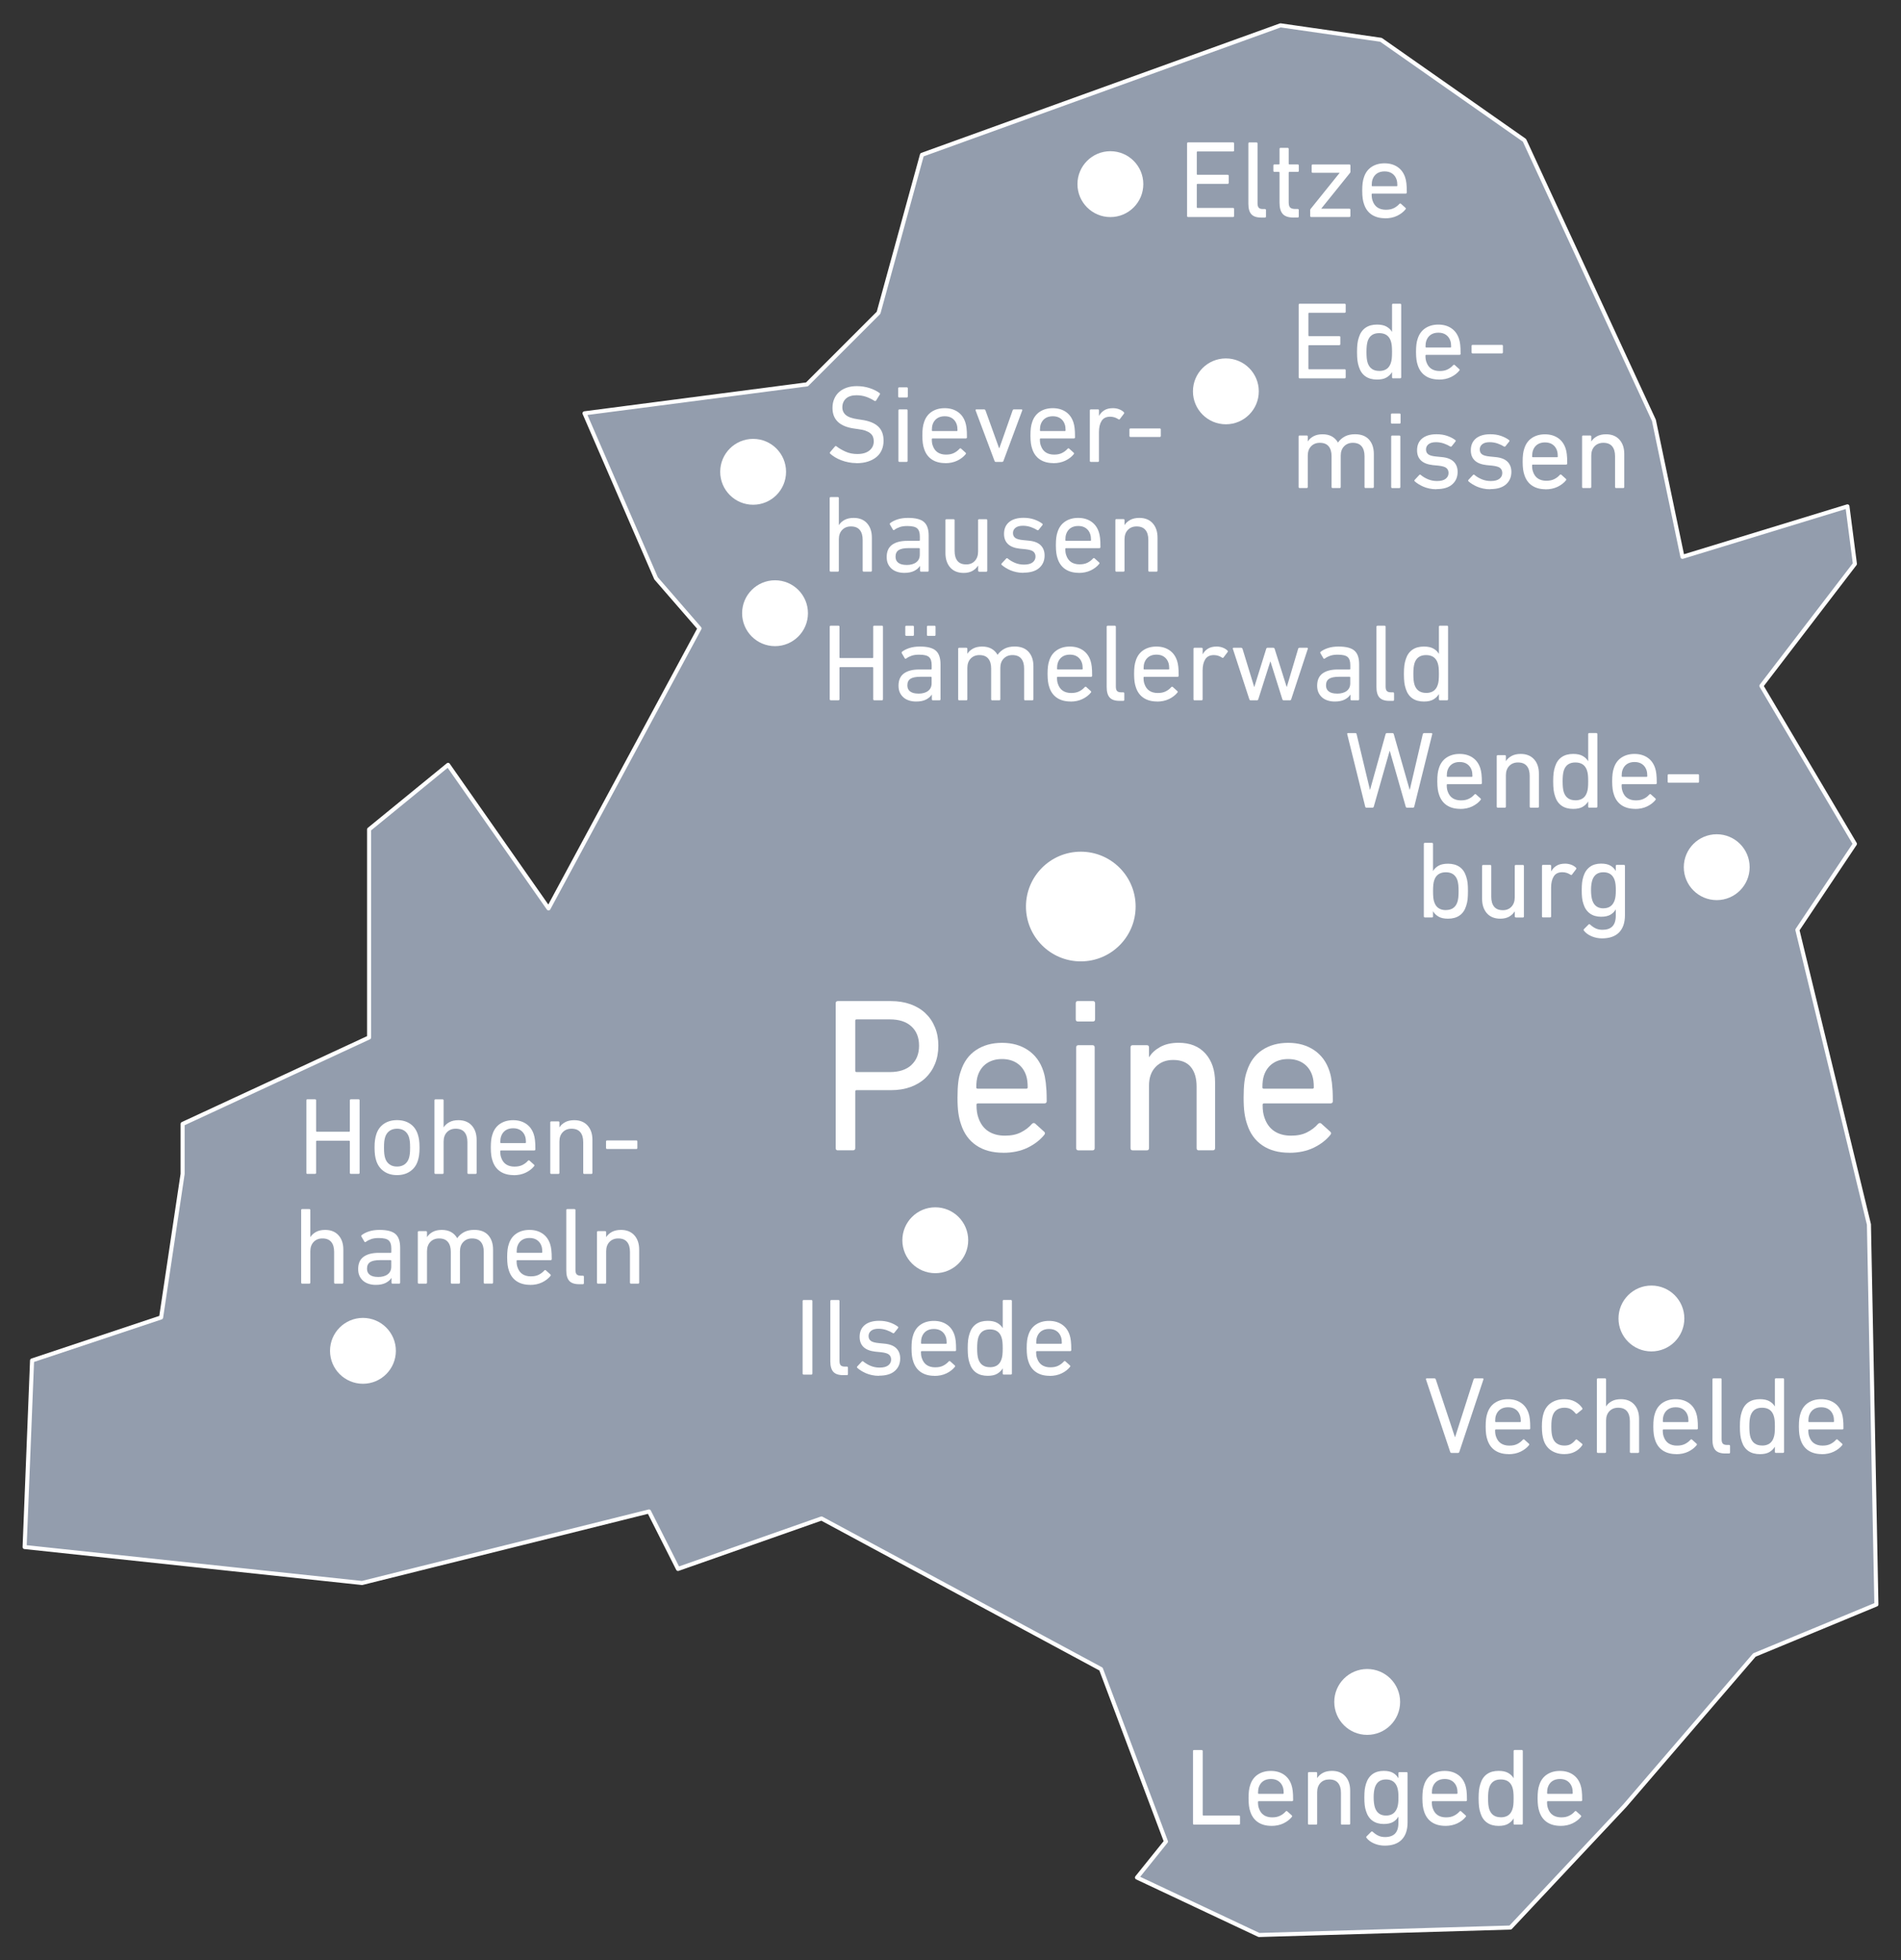 <?xml version="1.0" encoding="UTF-8"?>
<svg id="karte-paz" xmlns="http://www.w3.org/2000/svg" viewBox="0 0 420.9 433.94">
  <rect x="0" y="0" width="420.9" height="433.94" fill="#333333" stroke="none"/>
  <defs>
    <style>
      .cls-1 {
        isolation: isolate;
      }

      .cls-2 {
        fill: #fff;
        stroke-width: 0px;
      }

      .cls-3 {
        fill: #939dad;
        stroke: #fff;
        stroke-linecap: round;
        stroke-linejoin: round;
        stroke-width: .9px;
      }
    </style>
  </defs>
  <polygon id="_03157" data-name="03157" class="cls-3" points="35.67 291.63 40.43 259.86 40.43 248.79 81.72 229.65 81.72 183.6 99.21 169.31 121.45 201.08 154.88 139.1 145.26 128.02 129.42 91.49 178.68 85.08 194.52 69.24 204.13 34.27 283.51 5.61 305.76 8.81 337.53 31.06 366.19 93.05 372.51 123.26 409.04 112.09 410.69 124.82 389.99 151.83 410.69 186.8 397.96 205.84 413.8 271.04 415.45 355.17 388.44 366.35 359.78 399.67 334.42 426.68 278.75 428.33 251.74 415.61 258.15 407.64 243.77 369.46 181.89 336.13 150.12 347.3 143.7 334.58 80.16 350.41 5.45 342.45 7.1 301.15 35.67 291.63"/>
  <g>
    <g class="cls-1">
      <path class="cls-2" d="m185.52,254.64c-.32,0-.49-.16-.49-.49v-32.06c0-.32.16-.49.49-.49h11.76c1.59,0,3.03.24,4.32.7,1.29.47,2.4,1.13,3.3,1.99.91.86,1.61,1.89,2.11,3.11.5,1.21.75,2.57.75,4.06s-.25,2.84-.75,4.06c-.5,1.21-1.21,2.25-2.11,3.11-.91.86-2.01,1.52-3.3,1.99-1.3.47-2.74.7-4.32.7h-7.63c-.19,0-.29.1-.29.29v12.53c0,.32-.16.49-.49.49h-3.35Zm16.27-18.9c1.13-1.04,1.7-2.46,1.7-4.27s-.57-3.24-1.7-4.27c-1.13-1.04-2.72-1.55-4.76-1.55h-7.38c-.19,0-.29.1-.29.29v11.08c0,.19.1.29.29.29h7.38c2.04,0,3.63-.52,4.76-1.55Z"/>
      <path class="cls-2" d="m222.1,255.17c-2.36,0-4.35-.54-5.95-1.63s-2.73-2.65-3.38-4.69c-.26-.74-.45-1.57-.58-2.48-.13-.91-.19-2.04-.19-3.4s.06-2.5.17-3.42c.11-.92.3-1.74.56-2.45.65-2.04,1.77-3.59,3.38-4.66s3.52-1.6,5.76-1.6,4.15.54,5.76,1.63c1.6,1.09,2.73,2.63,3.38,4.64.13.39.23.79.32,1.19.08.41.15.87.22,1.38.06.52.11,1.11.15,1.77.03.66.05,1.43.05,2.31,0,.32-.18.49-.53.49h-14.72c-.19,0-.29.1-.29.29,0,.65.03,1.18.1,1.6.06.42.16.83.29,1.21.45,1.36,1.18,2.37,2.19,3.04,1,.66,2.23,1,3.69,1s2.57-.24,3.55-.73c.97-.49,1.78-1.1,2.43-1.85.26-.26.5-.29.73-.1l1.99,1.8c.23.19.24.42.05.68-.94,1.17-2.18,2.12-3.72,2.87-1.54.74-3.33,1.12-5.37,1.12Zm5.15-14.18c.19,0,.29-.1.29-.29,0-1.07-.11-1.94-.34-2.62-.39-1.17-1.04-2.06-1.97-2.7-.92-.63-2.05-.95-3.38-.95s-2.45.32-3.38.95c-.92.63-1.58,1.53-1.97,2.7-.23.68-.34,1.55-.34,2.62,0,.19.1.29.29.29h10.78Z"/>
      <path class="cls-2" d="m238.67,226.12c-.32,0-.49-.16-.49-.49v-3.55c0-.32.16-.49.49-.49h3.3c.32,0,.49.16.49.49v3.55c0,.32-.16.49-.49.49h-3.3Zm.1,28.52c-.32,0-.49-.16-.49-.49v-22.3c0-.32.16-.49.49-.49h3.11c.32,0,.49.16.49.49v22.3c0,.32-.16.49-.49.49h-3.11Z"/>
      <path class="cls-2" d="m265.43,254.64c-.32,0-.49-.16-.49-.49v-13.6c0-1.88-.43-3.33-1.29-4.37-.86-1.04-2.16-1.55-3.91-1.55-1.59,0-2.87.51-3.86,1.53-.99,1.02-1.48,2.4-1.48,4.15v13.84c0,.32-.16.49-.49.49h-3.11c-.32,0-.49-.16-.49-.49v-22.3c0-.32.16-.49.49-.49h3.11c.32,0,.49.16.49.49v2.14h.05c.55-.91,1.38-1.66,2.48-2.26,1.1-.6,2.44-.9,4.03-.9,2.53,0,4.5.79,5.93,2.38,1.42,1.59,2.14,3.71,2.14,6.36v14.57c0,.32-.16.49-.49.49h-3.11Z"/>
      <path class="cls-2" d="m285.45,255.17c-2.36,0-4.35-.54-5.95-1.63s-2.73-2.65-3.38-4.69c-.26-.74-.45-1.57-.58-2.48-.13-.91-.19-2.04-.19-3.4s.06-2.5.17-3.42c.11-.92.3-1.74.56-2.45.65-2.04,1.77-3.59,3.38-4.66s3.52-1.6,5.76-1.6,4.15.54,5.76,1.63c1.6,1.09,2.73,2.63,3.38,4.64.13.39.23.79.32,1.19.08.41.15.87.22,1.38.06.52.11,1.11.15,1.77.03.66.05,1.43.05,2.31,0,.32-.18.49-.53.49h-14.72c-.19,0-.29.1-.29.29,0,.65.03,1.18.1,1.6.06.42.16.83.29,1.21.45,1.36,1.18,2.37,2.19,3.04,1,.66,2.23,1,3.69,1s2.57-.24,3.55-.73c.97-.49,1.78-1.1,2.43-1.85.26-.26.5-.29.73-.1l1.99,1.8c.23.19.24.42.05.68-.94,1.17-2.18,2.12-3.72,2.87-1.54.74-3.33,1.12-5.37,1.12Zm5.15-14.18c.19,0,.29-.1.29-.29,0-1.07-.11-1.94-.34-2.62-.39-1.17-1.04-2.06-1.97-2.7-.92-.63-2.05-.95-3.38-.95s-2.45.32-3.38.95c-.92.63-1.58,1.53-1.97,2.7-.23.68-.34,1.55-.34,2.62,0,.19.1.29.29.29h10.78Z"/>
    </g>
    <circle class="cls-2" cx="239.3" cy="200.67" r="12.14"/>
    <g class="cls-1">
      <path class="cls-2" d="m262.83,31.76c0-.16.08-.24.24-.24h9.93c.16,0,.24.08.24.24v1.53c0,.16-.08.24-.24.24h-7.87c-.1,0-.15.05-.15.15v4.86c0,.1.05.15.15.15h6.68c.16,0,.24.08.24.24v1.53c0,.16-.08.24-.24.24h-6.68c-.1,0-.15.05-.15.15v5.03c0,.1.05.15.15.15h7.87c.16,0,.24.08.24.24v1.53c0,.16-.08.24-.24.24h-9.93c-.16,0-.24-.08-.24-.24v-16.03Z"/>
      <path class="cls-2" d="m279.25,48.16c-1.02,0-1.75-.25-2.19-.74-.44-.49-.66-1.27-.66-2.32v-13.33c0-.16.08-.24.24-.24h1.55c.16,0,.24.08.24.24v13.21c0,.49.09.82.28,1.01.19.19.48.28.89.28h.46c.16,0,.24.08.24.24v1.41c0,.16-.08.24-.24.24h-.83Z"/>
      <path class="cls-2" d="m286.44,48.16c-1.13,0-1.94-.26-2.42-.79-.48-.53-.72-1.36-.72-2.51v-6.66c0-.1-.05-.15-.15-.15h-.97c-.16,0-.24-.08-.24-.24v-1.17c0-.16.08-.24.24-.24h.97c.1,0,.15-.05.15-.15v-3.28c0-.16.08-.24.24-.24h1.55c.16,0,.24.08.24.24v3.28c0,.1.05.15.15.15h1.85c.16,0,.24.08.24.24v1.17c0,.16-.08.24-.24.24h-1.85c-.1,0-.15.05-.15.15v6.58c0,.58.12.98.35,1.18.23.2.61.3,1.13.3h.51c.16,0,.24.08.24.24v1.41c0,.16-.08.24-.24.24h-.9Z"/>
      <path class="cls-2" d="m290.33,48.04c-.16,0-.24-.08-.24-.24v-1.29c0-.11.03-.2.1-.27l6.39-7.94v-.05h-5.93c-.16,0-.24-.08-.24-.24v-1.36c0-.16.08-.24.24-.24h8.11c.16,0,.24.08.24.24v1.36c0,.1-.03.19-.1.27l-6.34,7.87v.05h6.19c.16,0,.24.08.24.24v1.36c0,.16-.08.24-.24.24h-8.43Z"/>
      <path class="cls-2" d="m306.67,48.31c-1.18,0-2.17-.27-2.98-.81-.8-.54-1.36-1.32-1.69-2.34-.13-.37-.23-.79-.29-1.24-.06-.45-.1-1.02-.1-1.7s.03-1.25.09-1.71c.06-.46.15-.87.28-1.23.32-1.02.89-1.8,1.69-2.33.8-.53,1.76-.8,2.88-.8s2.08.27,2.88.81c.8.54,1.36,1.32,1.69,2.32.06.19.12.39.16.6.04.2.08.43.11.69.03.26.06.55.07.89.02.33.02.72.02,1.15,0,.16-.09.24-.27.24h-7.36c-.1,0-.15.05-.15.15,0,.32.02.59.05.8.03.21.08.41.15.61.23.68.59,1.19,1.09,1.52.5.33,1.12.5,1.85.5s1.29-.12,1.77-.36.89-.55,1.21-.92c.13-.13.25-.15.36-.05l1,.9c.11.1.12.21.02.34-.47.58-1.09,1.06-1.86,1.43-.77.37-1.66.56-2.68.56Zm2.57-7.09c.1,0,.15-.05.15-.15,0-.53-.06-.97-.17-1.31-.19-.58-.52-1.03-.98-1.35-.46-.32-1.02-.47-1.69-.47s-1.23.16-1.69.47c-.46.32-.79.77-.98,1.35-.11.34-.17.78-.17,1.31,0,.1.05.15.15.15h5.39Z"/>
    </g>
    <circle class="cls-2" cx="245.85" cy="40.76" r="7.29"/>
    <g class="cls-1">
      <path class="cls-2" d="m287.54,67.47c0-.16.08-.24.24-.24h9.93c.16,0,.24.08.24.24v1.53c0,.16-.08.24-.24.24h-7.87c-.1,0-.15.05-.15.15v4.86c0,.1.05.15.15.15h6.68c.16,0,.24.08.24.24v1.53c0,.16-.08.24-.24.24h-6.68c-.1,0-.15.05-.15.15v5.03c0,.1.05.15.15.15h7.87c.16,0,.24.08.24.24v1.53c0,.16-.08.24-.24.24h-9.93c-.16,0-.24-.08-.24-.24v-16.03Z"/>
      <path class="cls-2" d="m308.45,83.75c-.16,0-.24-.08-.24-.24v-1.12h-.02c-.28.47-.68.86-1.2,1.17-.53.31-1.23.46-2.1.46-1.02,0-1.87-.23-2.55-.7-.68-.47-1.17-1.17-1.46-2.09-.16-.47-.27-.96-.33-1.46-.06-.5-.09-1.12-.09-1.85s.03-1.34.09-1.83c.06-.49.17-.98.33-1.45.29-.92.78-1.62,1.46-2.09.68-.47,1.53-.7,2.55-.7.87,0,1.57.15,2.1.45.53.3.93.68,1.2,1.15h.02v-5.98c0-.16.08-.24.24-.24h1.55c.16,0,.24.08.24.24v16.03c0,.16-.08.24-.24.24h-1.55Zm-3.08-1.63c1.33,0,2.19-.59,2.57-1.77.1-.28.17-.6.21-.98.04-.38.06-.86.06-1.45s-.02-1.06-.06-1.43-.11-.7-.21-1c-.39-1.17-1.25-1.75-2.57-1.75s-2.15.58-2.55,1.75c-.1.32-.17.68-.21,1.07-.04.39-.06.84-.06,1.36s.02,1,.06,1.38c.04.39.11.74.21,1.04.4,1.18,1.25,1.77,2.55,1.77Z"/>
      <path class="cls-2" d="m318.58,84.01c-1.18,0-2.17-.27-2.98-.81-.8-.54-1.36-1.32-1.69-2.34-.13-.37-.23-.79-.29-1.24-.06-.45-.1-1.02-.1-1.7s.03-1.25.09-1.71c.06-.46.15-.87.28-1.23.32-1.02.89-1.8,1.69-2.33.8-.53,1.76-.8,2.88-.8s2.08.27,2.88.81c.8.54,1.36,1.32,1.69,2.32.06.19.12.39.16.6.04.2.08.43.11.69.03.26.06.55.07.89.02.33.02.72.02,1.15,0,.16-.09.24-.27.24h-7.36c-.1,0-.15.05-.15.15,0,.32.02.59.05.8.03.21.08.41.15.61.23.68.59,1.19,1.09,1.52.5.33,1.12.5,1.85.5s1.29-.12,1.77-.36.89-.55,1.21-.92c.13-.13.25-.15.36-.05l1,.9c.11.1.12.21.02.34-.47.58-1.09,1.06-1.86,1.43-.77.37-1.66.56-2.68.56Zm2.57-7.09c.1,0,.15-.05.15-.15,0-.53-.06-.97-.17-1.31-.19-.58-.52-1.03-.98-1.35-.46-.32-1.02-.47-1.69-.47s-1.23.16-1.69.47c-.46.32-.79.77-.98,1.35-.11.34-.17.78-.17,1.31,0,.1.05.15.15.15h5.39Z"/>
      <path class="cls-2" d="m325.82,77.99v-1.41c0-.16.08-.24.24-.24h6.46c.16,0,.24.08.24.24v1.41c0,.16-.08.24-.24.24h-6.46c-.16,0-.24-.08-.24-.24Z"/>
      <path class="cls-2" d="m302.36,108.03c-.16,0-.24-.08-.24-.24v-6.8c0-.94-.21-1.67-.64-2.19-.43-.52-1.08-.78-1.96-.78-.78,0-1.42.26-1.92.77-.5.51-.75,1.2-.75,2.08v6.92c0,.16-.08.24-.24.24h-1.55c-.16,0-.24-.08-.24-.24v-6.8c0-.94-.21-1.67-.64-2.19-.43-.52-1.08-.78-1.96-.78-.79,0-1.44.26-1.93.77-.49.51-.74,1.2-.74,2.08v6.92c0,.16-.08.24-.24.24h-1.55c-.16,0-.24-.08-.24-.24v-11.15c0-.16.08-.24.24-.24h1.55c.16,0,.24.08.24.24v1.07h.02c.28-.45.69-.83,1.24-1.13.55-.3,1.22-.45,2.02-.45s1.48.16,2.05.47c.57.32,1.02.77,1.35,1.35h.02c.4-.57.91-1.01,1.52-1.34.61-.32,1.36-.49,2.25-.49,1.36,0,2.39.4,3.1,1.19.7.79,1.06,1.85,1.06,3.18v7.29c0,.16-.08.24-.24.24h-1.55Z"/>
      <path class="cls-2" d="m308.21,93.78c-.16,0-.24-.08-.24-.24v-1.77c0-.16.08-.24.24-.24h1.65c.16,0,.24.08.24.24v1.77c0,.16-.08.24-.24.24h-1.65Zm.05,14.26c-.16,0-.24-.08-.24-.24v-11.15c0-.16.08-.24.24-.24h1.55c.16,0,.24.08.24.24v11.15c0,.16-.08.24-.24.24h-1.55Z"/>
      <path class="cls-2" d="m318.05,108.3c-.57,0-1.09-.05-1.58-.16-.49-.11-.93-.24-1.32-.41s-.75-.36-1.07-.56c-.32-.2-.6-.41-.84-.62-.11-.11-.11-.23,0-.34l1-1.07c.11-.11.23-.11.34,0,.44.37.97.69,1.59.95.62.26,1.29.39,2,.39.86,0,1.5-.17,1.92-.5s.63-.76.63-1.28c0-.45-.15-.81-.45-1.08-.3-.27-.9-.45-1.81-.55l-1.24-.12c-1.15-.13-2.02-.47-2.6-1.02-.58-.55-.87-1.3-.87-2.26,0-1.12.38-1.99,1.13-2.61s1.82-.94,3.19-.94c.86,0,1.64.12,2.34.36.7.24,1.3.55,1.79.92.13.08.15.19.05.34l-.83,1.04c-.1.11-.21.13-.34.05-.37-.24-.84-.46-1.4-.66-.56-.19-1.14-.29-1.74-.29-.73,0-1.28.15-1.65.45-.37.3-.56.68-.56,1.15s.16.83.49,1.08c.32.25.92.42,1.8.5l1.21.12c1.18.11,2.06.45,2.64,1.02.57.57.86,1.32.86,2.26,0,1.15-.4,2.07-1.2,2.77-.8.7-1.96,1.04-3.49,1.04Z"/>
      <path class="cls-2" d="m329.95,108.3c-.57,0-1.09-.05-1.58-.16-.49-.11-.93-.24-1.32-.41s-.75-.36-1.07-.56c-.32-.2-.6-.41-.84-.62-.11-.11-.11-.23,0-.34l1-1.07c.11-.11.23-.11.34,0,.44.37.97.69,1.59.95.62.26,1.29.39,2,.39.86,0,1.5-.17,1.92-.5s.63-.76.63-1.28c0-.45-.15-.81-.45-1.08-.3-.27-.9-.45-1.81-.55l-1.24-.12c-1.15-.13-2.02-.47-2.6-1.02-.58-.55-.87-1.3-.87-2.26,0-1.12.38-1.99,1.13-2.61s1.82-.94,3.19-.94c.86,0,1.64.12,2.34.36.7.24,1.3.55,1.79.92.13.08.15.19.05.34l-.83,1.04c-.1.11-.21.13-.34.05-.37-.24-.84-.46-1.4-.66-.56-.19-1.14-.29-1.74-.29-.73,0-1.28.15-1.65.45-.37.3-.56.68-.56,1.15s.16.83.49,1.08c.32.25.92.42,1.8.5l1.21.12c1.18.11,2.06.45,2.64,1.02.57.57.86,1.32.86,2.26,0,1.15-.4,2.07-1.2,2.77-.8.7-1.96,1.04-3.49,1.04Z"/>
      <path class="cls-2" d="m342.19,108.3c-1.18,0-2.17-.27-2.98-.81-.8-.54-1.36-1.32-1.69-2.34-.13-.37-.23-.79-.29-1.24-.06-.45-.1-1.02-.1-1.7s.03-1.25.09-1.71c.06-.46.15-.87.28-1.23.32-1.02.89-1.8,1.69-2.33.8-.53,1.76-.8,2.88-.8s2.08.27,2.88.81c.8.54,1.36,1.32,1.69,2.32.06.19.12.39.16.6.04.2.08.43.11.69.03.26.06.55.07.89.02.33.02.72.02,1.15,0,.16-.09.24-.27.24h-7.36c-.1,0-.15.05-.15.15,0,.32.02.59.05.8.03.21.08.41.15.61.23.68.59,1.19,1.09,1.52.5.33,1.12.5,1.85.5s1.29-.12,1.77-.36.89-.55,1.21-.92c.13-.13.25-.15.36-.05l1,.9c.11.1.12.21.02.34-.47.58-1.09,1.06-1.86,1.43-.77.37-1.66.56-2.68.56Zm2.57-7.09c.1,0,.15-.05.15-.15,0-.53-.06-.97-.17-1.31-.19-.58-.52-1.03-.98-1.35-.46-.32-1.02-.47-1.69-.47s-1.23.16-1.69.47c-.46.32-.79.77-.98,1.35-.11.34-.17.78-.17,1.31,0,.1.05.15.15.15h5.39Z"/>
      <path class="cls-2" d="m357.83,108.03c-.16,0-.24-.08-.24-.24v-6.8c0-.94-.21-1.67-.64-2.19-.43-.52-1.08-.78-1.96-.78-.79,0-1.44.26-1.93.77-.49.51-.74,1.2-.74,2.08v6.92c0,.16-.08.24-.24.24h-1.55c-.16,0-.24-.08-.24-.24v-11.15c0-.16.08-.24.24-.24h1.55c.16,0,.24.08.24.24v1.07h.02c.28-.45.69-.83,1.24-1.13.55-.3,1.22-.45,2.02-.45,1.26,0,2.25.4,2.96,1.19.71.79,1.07,1.85,1.07,3.18v7.29c0,.16-.08.24-.24.24h-1.55Z"/>
    </g>
    <circle class="cls-2" cx="271.42" cy="86.63" r="7.29"/>
    <g class="cls-1">
      <path class="cls-2" d="m189.61,102.51c-.58,0-1.16-.06-1.72-.17-.57-.11-1.1-.26-1.6-.45-.5-.19-.96-.4-1.38-.66s-.79-.51-1.09-.79c-.11-.11-.12-.23-.02-.36l1.07-1.26c.1-.11.21-.12.34-.02.53.42,1.2.81,1.99,1.17.79.36,1.67.53,2.62.53,1.15,0,2.04-.26,2.68-.78s.96-1.2.96-2.04c0-.36-.06-.68-.17-.97s-.3-.55-.57-.78-.62-.42-1.06-.58c-.44-.16-.99-.28-1.65-.36l-.83-.12c-3.24-.44-4.86-1.96-4.86-4.57,0-.73.12-1.39.38-1.99.25-.6.61-1.11,1.08-1.53.47-.42,1.04-.74,1.7-.97.66-.23,1.41-.34,2.23-.34.97,0,1.9.14,2.78.42.88.28,1.63.65,2.25,1.11.13.1.15.21.05.34l-.83,1.34c-.1.11-.21.13-.34.05-.68-.42-1.34-.73-1.97-.94-.63-.2-1.3-.3-2.02-.3-1.02,0-1.8.25-2.33.74-.53.49-.8,1.14-.8,1.93,0,.7.26,1.27.78,1.71.52.45,1.42.76,2.7.94l.8.12c1.62.23,2.83.71,3.64,1.46.81.75,1.21,1.8,1.21,3.16,0,.73-.13,1.4-.38,2-.25.61-.63,1.13-1.14,1.57-.51.44-1.14.78-1.89,1.03s-1.62.38-2.61.38Z"/>
      <path class="cls-2" d="m199.11,87.99c-.16,0-.24-.08-.24-.24v-1.77c0-.16.08-.24.24-.24h1.65c.16,0,.24.08.24.24v1.77c0,.16-.08.24-.24.24h-1.65Zm.05,14.26c-.16,0-.24-.08-.24-.24v-11.15c0-.16.08-.24.24-.24h1.55c.16,0,.24.08.24.24v11.15c0,.16-.08.24-.24.24h-1.55Z"/>
      <path class="cls-2" d="m209.28,102.51c-1.18,0-2.17-.27-2.98-.81-.8-.54-1.36-1.32-1.69-2.34-.13-.37-.23-.79-.29-1.24-.06-.45-.1-1.02-.1-1.7s.03-1.25.09-1.71c.06-.46.15-.87.28-1.23.32-1.02.89-1.8,1.69-2.33.8-.53,1.76-.8,2.88-.8s2.08.27,2.88.81c.8.54,1.36,1.32,1.69,2.32.06.19.12.39.16.6.04.2.08.43.11.69.03.26.06.55.07.89.02.33.02.72.02,1.15,0,.16-.09.24-.27.24h-7.36c-.1,0-.15.05-.15.15,0,.32.02.59.05.8.03.21.08.41.15.61.23.68.59,1.19,1.09,1.52.5.33,1.12.5,1.85.5s1.29-.12,1.77-.36.89-.55,1.21-.92c.13-.13.25-.15.36-.05l1,.9c.11.1.12.21.02.34-.47.58-1.09,1.06-1.86,1.43-.77.37-1.66.56-2.68.56Zm2.57-7.09c.1,0,.15-.05.15-.15,0-.53-.06-.97-.17-1.31-.19-.58-.52-1.03-.98-1.35-.46-.32-1.02-.47-1.69-.47s-1.23.16-1.69.47c-.46.32-.79.77-.98,1.35-.11.34-.17.78-.17,1.31,0,.1.05.15.15.15h5.39Z"/>
      <path class="cls-2" d="m220.48,102.25c-.15,0-.24-.08-.29-.24l-4.18-11.15c-.05-.16.02-.24.19-.24h1.68c.15,0,.25.08.32.24l3.01,8.36h.05l2.94-8.36c.05-.16.15-.24.29-.24h1.65c.18,0,.24.08.19.24l-4.15,11.15c-.05.16-.15.24-.32.24h-1.38Z"/>
      <path class="cls-2" d="m233.21,102.51c-1.18,0-2.17-.27-2.98-.81-.8-.54-1.36-1.32-1.69-2.34-.13-.37-.23-.79-.29-1.24-.06-.45-.1-1.02-.1-1.7s.03-1.25.09-1.71c.06-.46.15-.87.28-1.23.32-1.02.89-1.8,1.69-2.33.8-.53,1.76-.8,2.88-.8s2.08.27,2.88.81c.8.54,1.36,1.32,1.69,2.32.06.19.12.39.16.6.04.2.08.43.11.69.03.26.06.55.07.89.02.33.02.72.02,1.15,0,.16-.09.24-.27.24h-7.36c-.1,0-.15.05-.15.15,0,.32.02.59.05.8.03.21.08.41.15.61.23.68.59,1.19,1.09,1.52.5.33,1.12.5,1.85.5s1.29-.12,1.77-.36.89-.55,1.21-.92c.13-.13.25-.15.36-.05l1,.9c.11.1.12.21.02.34-.47.58-1.09,1.06-1.86,1.43-.77.37-1.66.56-2.68.56Zm2.57-7.09c.1,0,.15-.05.15-.15,0-.53-.06-.97-.17-1.31-.19-.58-.52-1.03-.98-1.35-.46-.32-1.02-.47-1.69-.47s-1.23.16-1.69.47c-.46.32-.79.77-.98,1.35-.11.34-.17.78-.17,1.31,0,.1.05.15.15.15h5.39Z"/>
      <path class="cls-2" d="m241.54,102.25c-.16,0-.24-.08-.24-.24v-11.15c0-.16.08-.24.24-.24h1.55c.16,0,.24.08.24.24v1.19h.02c.26-.5.64-.91,1.15-1.23.51-.32,1.15-.47,1.93-.47.47,0,.91.08,1.32.23.41.15.77.37,1.06.64.11.11.13.23.05.34l-.9,1.19c-.1.13-.21.15-.34.05-.28-.18-.56-.32-.85-.41s-.61-.15-.95-.15c-.89,0-1.53.31-1.92.94s-.58,1.44-.58,2.47v6.36c0,.16-.08.24-.24.24h-1.55Z"/>
      <path class="cls-2" d="m250.07,96.49v-1.41c0-.16.08-.24.24-.24h6.46c.16,0,.24.08.24.24v1.41c0,.16-.08.24-.24.24h-6.46c-.16,0-.24-.08-.24-.24Z"/>
      <path class="cls-2" d="m191.24,126.54c-.16,0-.24-.08-.24-.24v-6.8c0-.94-.21-1.67-.64-2.19-.43-.52-1.08-.78-1.96-.78-.79,0-1.44.26-1.93.77-.49.51-.74,1.2-.74,2.08v6.92c0,.16-.08.24-.24.24h-1.55c-.16,0-.24-.08-.24-.24v-16.03c0-.16.08-.24.24-.24h1.55c.16,0,.24.08.24.24v5.95h.02c.28-.45.69-.83,1.24-1.13.55-.3,1.22-.45,2.02-.45,1.26,0,2.25.4,2.96,1.19.71.79,1.07,1.85,1.07,3.18v7.29c0,.16-.08.24-.24.24h-1.55Z"/>
      <path class="cls-2" d="m203.94,126.54c-.16,0-.24-.08-.24-.24v-1.02h-.02c-.28.44-.7.8-1.26,1.09-.57.29-1.3.44-2.19.44-.55,0-1.06-.07-1.54-.22-.48-.15-.89-.36-1.24-.66s-.62-.66-.83-1.09c-.2-.44-.3-.95-.3-1.53,0-1.23.4-2.14,1.2-2.72.8-.58,1.92-.87,3.34-.87h2.65c.1,0,.15-.05.15-.15v-.85c0-.81-.19-1.39-.58-1.75-.39-.36-1.13-.53-2.21-.53-.66,0-1.21.08-1.65.23-.44.15-.83.35-1.17.6-.15.11-.26.11-.34-.02l-.66-1.12c-.06-.13-.05-.24.05-.34.44-.34.99-.62,1.65-.83.66-.21,1.43-.32,2.31-.32,1.65,0,2.83.3,3.52.91.7.61,1.04,1.62,1.04,3.05v7.7c0,.16-.08.24-.24.24h-1.43Zm-3.23-1.48c.92,0,1.64-.2,2.16-.6.52-.4.78-.96.78-1.69v-1.29c0-.1-.05-.15-.15-.15h-2.33c-1.02,0-1.76.15-2.21.45-.45.3-.68.78-.68,1.45,0,.6.21,1.05.63,1.36.42.31,1.02.46,1.8.46Z"/>
      <path class="cls-2" d="m216.81,126.54c-.16,0-.24-.08-.24-.24v-1.09h-.02c-.31.49-.73.87-1.25,1.17-.53.29-1.17.44-1.93.44-1.28,0-2.27-.4-2.98-1.2-.7-.8-1.06-1.87-1.06-3.19v-7.26c0-.16.08-.24.24-.24h1.55c.16,0,.24.08.24.24v6.78c0,.96.21,1.69.63,2.21.42.52,1.07.78,1.94.78.79,0,1.43-.26,1.91-.78.48-.52.72-1.21.72-2.09v-6.9c0-.16.08-.24.24-.24h1.55c.16,0,.24.08.24.24v11.15c0,.16-.08.24-.24.24h-1.55Z"/>
      <path class="cls-2" d="m226.6,126.8c-.57,0-1.09-.05-1.58-.16-.49-.11-.93-.24-1.32-.41s-.75-.36-1.07-.56c-.32-.2-.6-.41-.84-.62-.11-.11-.11-.23,0-.34l1-1.07c.11-.11.23-.11.34,0,.44.37.97.69,1.59.95.62.26,1.29.39,2,.39.86,0,1.5-.17,1.92-.5s.63-.76.63-1.28c0-.45-.15-.81-.45-1.08-.3-.27-.9-.45-1.81-.55l-1.24-.12c-1.15-.13-2.02-.47-2.6-1.02-.58-.55-.87-1.3-.87-2.26,0-1.12.38-1.99,1.13-2.61s1.82-.94,3.19-.94c.86,0,1.64.12,2.34.36.7.24,1.3.55,1.79.92.13.08.15.19.05.34l-.83,1.04c-.1.11-.21.13-.34.05-.37-.24-.84-.46-1.4-.66-.56-.19-1.14-.29-1.74-.29-.73,0-1.28.15-1.65.45-.37.3-.56.68-.56,1.15s.16.83.49,1.08c.32.25.92.42,1.8.5l1.21.12c1.18.11,2.06.45,2.64,1.02.57.57.86,1.32.86,2.26,0,1.15-.4,2.07-1.2,2.77-.8.7-1.96,1.04-3.49,1.04Z"/>
      <path class="cls-2" d="m238.84,126.8c-1.18,0-2.17-.27-2.98-.81-.8-.54-1.36-1.32-1.69-2.34-.13-.37-.23-.79-.29-1.24-.06-.45-.1-1.02-.1-1.7s.03-1.25.09-1.71c.06-.46.15-.87.28-1.23.32-1.02.89-1.8,1.69-2.33.8-.53,1.76-.8,2.88-.8s2.08.27,2.88.81c.8.54,1.36,1.32,1.69,2.32.06.19.12.39.16.6.04.2.08.43.11.69.03.26.06.55.07.89.02.33.02.72.02,1.15,0,.16-.09.24-.27.24h-7.36c-.1,0-.15.05-.15.15,0,.32.02.59.05.8.03.21.08.41.15.61.23.68.59,1.19,1.09,1.52.5.33,1.12.5,1.85.5s1.29-.12,1.77-.36.89-.55,1.21-.92c.13-.13.25-.15.36-.05l1,.9c.11.1.12.21.02.34-.47.58-1.09,1.06-1.86,1.43-.77.37-1.66.56-2.68.56Zm2.57-7.09c.1,0,.15-.05.15-.15,0-.53-.06-.97-.17-1.31-.19-.58-.52-1.03-.98-1.35-.46-.32-1.02-.47-1.69-.47s-1.23.16-1.69.47c-.46.32-.79.77-.98,1.35-.11.34-.17.78-.17,1.31,0,.1.05.15.15.15h5.39Z"/>
      <path class="cls-2" d="m254.49,126.54c-.16,0-.24-.08-.24-.24v-6.8c0-.94-.21-1.67-.64-2.19-.43-.52-1.08-.78-1.96-.78-.79,0-1.44.26-1.93.77-.49.51-.74,1.2-.74,2.08v6.92c0,.16-.08.24-.24.24h-1.55c-.16,0-.24-.08-.24-.24v-11.15c0-.16.08-.24.24-.24h1.55c.16,0,.24.08.24.24v1.07h.02c.28-.45.69-.83,1.24-1.13.55-.3,1.22-.45,2.02-.45,1.26,0,2.25.4,2.96,1.19.71.79,1.07,1.85,1.07,3.18v7.29c0,.16-.08.24-.24.24h-1.55Z"/>
    </g>
    <circle class="cls-2" cx="166.75" cy="104.44" r="7.29"/>
    <g class="cls-1">
      <path class="cls-2" d="m183.71,138.74c0-.16.08-.24.24-.24h1.68c.16,0,.24.08.24.24v6.78c0,.1.05.15.15.15h7.17c.1,0,.15-.05.15-.15v-6.78c0-.16.08-.24.24-.24h1.68c.16,0,.24.08.24.24v16.03c0,.16-.08.24-.24.24h-1.68c-.16,0-.24-.08-.24-.24v-6.95c0-.1-.05-.15-.15-.15h-7.17c-.1,0-.15.05-.15.15v6.95c0,.16-.08.24-.24.24h-1.68c-.16,0-.24-.08-.24-.24v-16.03Z"/>
      <path class="cls-2" d="m206.56,155.02c-.16,0-.24-.08-.24-.24v-1.02h-.02c-.28.44-.7.8-1.26,1.09-.57.29-1.3.44-2.19.44-.55,0-1.06-.07-1.54-.22-.48-.15-.89-.36-1.24-.66s-.62-.66-.83-1.09c-.2-.44-.3-.95-.3-1.53,0-1.23.4-2.14,1.2-2.72.8-.58,1.92-.87,3.34-.87h2.65c.1,0,.15-.05.15-.15v-.85c0-.81-.19-1.39-.58-1.75-.39-.36-1.13-.53-2.21-.53-.66,0-1.21.08-1.65.23-.44.15-.83.35-1.17.6-.15.11-.26.11-.34-.02l-.66-1.12c-.06-.13-.05-.24.05-.34.44-.34.99-.62,1.65-.83.66-.21,1.43-.32,2.31-.32,1.65,0,2.83.3,3.52.91.7.61,1.04,1.62,1.04,3.05v7.7c0,.16-.08.24-.24.24h-1.43Zm-5.88-14.26c-.16,0-.24-.08-.24-.24v-1.77c0-.16.08-.24.24-.24h1.43c.16,0,.24.08.24.24v1.77c0,.16-.08.24-.24.24h-1.43Zm2.65,12.78c.92,0,1.64-.2,2.16-.6.52-.4.78-.96.78-1.69v-1.29c0-.1-.05-.15-.15-.15h-2.33c-1.02,0-1.76.15-2.21.45-.45.3-.68.78-.68,1.45,0,.6.21,1.05.63,1.36.42.31,1.02.46,1.8.46Zm2.14-12.78c-.16,0-.24-.08-.24-.24v-1.77c0-.16.08-.24.24-.24h1.43c.16,0,.24.08.24.24v1.77c0,.16-.08.24-.24.24h-1.43Z"/>
      <path class="cls-2" d="m226.99,155.02c-.16,0-.24-.08-.24-.24v-6.8c0-.94-.21-1.67-.64-2.19-.43-.52-1.08-.78-1.96-.78-.78,0-1.42.26-1.92.77-.5.51-.75,1.2-.75,2.08v6.92c0,.16-.08.24-.24.24h-1.55c-.16,0-.24-.08-.24-.24v-6.8c0-.94-.21-1.67-.64-2.19-.43-.52-1.08-.78-1.96-.78-.79,0-1.44.26-1.93.77-.49.51-.74,1.2-.74,2.08v6.92c0,.16-.08.24-.24.24h-1.55c-.16,0-.24-.08-.24-.24v-11.15c0-.16.08-.24.24-.24h1.55c.16,0,.24.08.24.24v1.07h.02c.28-.45.69-.83,1.24-1.13.55-.3,1.22-.45,2.02-.45s1.48.16,2.05.47c.57.32,1.02.77,1.35,1.35h.02c.4-.57.91-1.01,1.52-1.34.61-.32,1.36-.49,2.25-.49,1.36,0,2.39.4,3.1,1.19.7.79,1.06,1.85,1.06,3.18v7.29c0,.16-.08.24-.24.24h-1.55Z"/>
      <path class="cls-2" d="m237,155.28c-1.18,0-2.17-.27-2.98-.81-.8-.54-1.36-1.32-1.69-2.34-.13-.37-.23-.79-.29-1.24-.06-.45-.1-1.02-.1-1.7s.03-1.25.09-1.71c.06-.46.15-.87.28-1.23.32-1.02.89-1.8,1.69-2.33.8-.53,1.76-.8,2.88-.8s2.08.27,2.88.81c.8.54,1.36,1.32,1.69,2.32.06.19.12.39.16.6.04.2.08.43.11.69.03.26.06.55.07.89.02.33.02.72.02,1.15,0,.16-.09.24-.27.24h-7.36c-.1,0-.15.05-.15.15,0,.32.02.59.05.8.03.21.08.41.15.61.23.68.59,1.19,1.09,1.52.5.33,1.12.5,1.85.5s1.29-.12,1.77-.36.89-.55,1.21-.92c.13-.13.25-.15.36-.05l1,.9c.11.1.12.21.02.34-.47.58-1.09,1.06-1.86,1.43-.77.37-1.66.56-2.68.56Zm2.57-7.09c.1,0,.15-.05.15-.15,0-.53-.06-.97-.17-1.31-.19-.58-.52-1.03-.98-1.35-.46-.32-1.02-.47-1.69-.47s-1.23.16-1.69.47c-.46.32-.79.77-.98,1.35-.11.34-.17.78-.17,1.31,0,.1.05.15.15.15h5.39Z"/>
      <path class="cls-2" d="m247.88,155.14c-1.02,0-1.75-.25-2.19-.74-.44-.49-.66-1.27-.66-2.32v-13.33c0-.16.08-.24.24-.24h1.55c.16,0,.24.08.24.24v13.21c0,.49.09.82.28,1.01.19.19.48.28.89.28h.46c.16,0,.24.08.24.24v1.41c0,.16-.08.24-.24.24h-.83Z"/>
      <path class="cls-2" d="m256.16,155.28c-1.18,0-2.17-.27-2.98-.81-.8-.54-1.36-1.32-1.69-2.34-.13-.37-.23-.79-.29-1.24-.06-.45-.1-1.02-.1-1.7s.03-1.25.09-1.71c.06-.46.15-.87.28-1.23.32-1.02.89-1.8,1.69-2.33.8-.53,1.76-.8,2.88-.8s2.08.27,2.88.81c.8.54,1.36,1.32,1.69,2.32.06.19.12.39.16.6.04.2.08.43.11.69.03.26.06.55.07.89.02.33.02.72.02,1.15,0,.16-.09.24-.27.24h-7.36c-.1,0-.15.05-.15.15,0,.32.02.59.05.8.03.21.08.41.15.61.23.68.59,1.19,1.09,1.52.5.33,1.12.5,1.85.5s1.29-.12,1.77-.36.89-.55,1.21-.92c.13-.13.25-.15.36-.05l1,.9c.11.1.12.21.02.34-.47.58-1.09,1.06-1.86,1.43-.77.37-1.66.56-2.68.56Zm2.57-7.09c.1,0,.15-.05.15-.15,0-.53-.06-.97-.17-1.31-.19-.58-.52-1.03-.98-1.35-.46-.32-1.02-.47-1.69-.47s-1.23.16-1.69.47c-.46.32-.79.77-.98,1.35-.11.34-.17.78-.17,1.31,0,.1.05.15.15.15h5.39Z"/>
      <path class="cls-2" d="m264.49,155.02c-.16,0-.24-.08-.24-.24v-11.15c0-.16.08-.24.24-.24h1.55c.16,0,.24.08.24.24v1.19h.02c.26-.5.64-.91,1.15-1.23.51-.32,1.15-.47,1.93-.47.47,0,.91.08,1.32.23.41.15.77.37,1.06.64.11.11.13.23.05.34l-.9,1.19c-.1.13-.21.15-.34.05-.28-.18-.56-.32-.85-.41s-.61-.15-.95-.15c-.89,0-1.53.31-1.92.94s-.58,1.44-.58,2.47v6.36c0,.16-.08.24-.24.24h-1.55Z"/>
      <path class="cls-2" d="m284.21,155.02c-.15,0-.24-.08-.29-.24l-2.62-8.33h-.05l-2.65,8.33c-.05.16-.15.24-.29.24h-1.41c-.15,0-.24-.08-.29-.24l-3.64-11.15c-.05-.16,0-.24.17-.24h1.65c.15,0,.25.08.32.24l2.57,8.4h.05l2.62-8.4c.05-.16.15-.24.29-.24h1.26c.16,0,.27.08.32.24l2.65,8.4h.05l2.5-8.4c.03-.16.14-.24.32-.24h1.65c.16,0,.22.08.17.24l-3.67,11.15c-.05.16-.15.24-.29.24h-1.38Z"/>
      <path class="cls-2" d="m299.25,155.02c-.16,0-.24-.08-.24-.24v-1.02h-.02c-.28.44-.7.8-1.26,1.09-.57.29-1.3.44-2.19.44-.55,0-1.06-.07-1.54-.22-.48-.15-.89-.36-1.24-.66s-.62-.66-.83-1.09c-.2-.44-.3-.95-.3-1.53,0-1.23.4-2.14,1.2-2.72.8-.58,1.92-.87,3.34-.87h2.65c.1,0,.15-.05.15-.15v-.85c0-.81-.19-1.39-.58-1.75-.39-.36-1.13-.53-2.21-.53-.66,0-1.21.08-1.65.23-.44.15-.83.35-1.17.6-.15.11-.26.11-.34-.02l-.66-1.12c-.06-.13-.05-.24.05-.34.44-.34.99-.62,1.65-.83.66-.21,1.43-.32,2.31-.32,1.65,0,2.83.3,3.52.91.7.61,1.04,1.62,1.04,3.05v7.7c0,.16-.08.24-.24.24h-1.43Zm-3.23-1.48c.92,0,1.64-.2,2.16-.6.52-.4.78-.96.78-1.69v-1.29c0-.1-.05-.15-.15-.15h-2.33c-1.02,0-1.76.15-2.21.45-.45.3-.68.78-.68,1.45,0,.6.21,1.05.63,1.36.42.31,1.02.46,1.8.46Z"/>
      <path class="cls-2" d="m307.61,155.14c-1.02,0-1.75-.25-2.19-.74-.44-.49-.66-1.27-.66-2.32v-13.33c0-.16.08-.24.24-.24h1.55c.16,0,.24.08.24.24v13.21c0,.49.09.82.28,1.01.19.19.48.28.89.28h.46c.16,0,.24.08.24.24v1.41c0,.16-.08.24-.24.24h-.83Z"/>
      <path class="cls-2" d="m318.83,155.02c-.16,0-.24-.08-.24-.24v-1.12h-.02c-.28.47-.68.86-1.2,1.17-.53.31-1.23.46-2.1.46-1.02,0-1.87-.23-2.55-.7-.68-.47-1.17-1.17-1.46-2.09-.16-.47-.27-.96-.33-1.46-.06-.5-.09-1.12-.09-1.85s.03-1.34.09-1.83c.06-.49.17-.98.33-1.45.29-.92.78-1.62,1.46-2.09.68-.47,1.53-.7,2.55-.7.87,0,1.57.15,2.1.45.53.3.93.68,1.2,1.15h.02v-5.98c0-.16.08-.24.24-.24h1.55c.16,0,.24.08.24.24v16.03c0,.16-.08.24-.24.24h-1.55Zm-3.08-1.63c1.33,0,2.19-.59,2.57-1.77.1-.28.17-.6.21-.98.04-.38.06-.86.06-1.45s-.02-1.06-.06-1.43-.11-.7-.21-1c-.39-1.17-1.25-1.75-2.57-1.75s-2.15.58-2.55,1.75c-.1.32-.17.68-.21,1.07-.04.39-.06.84-.06,1.36s.02,1,.06,1.38c.04.39.11.74.21,1.04.4,1.18,1.25,1.77,2.55,1.77Z"/>
    </g>
    <circle class="cls-2" cx="171.6" cy="135.74" r="7.29"/>
    <g class="cls-1">
      <path class="cls-2" d="m67.83,243.58c0-.16.08-.24.24-.24h1.68c.16,0,.24.08.24.24v6.78c0,.1.05.15.15.15h7.17c.1,0,.15-.05.15-.15v-6.78c0-.16.08-.24.24-.24h1.68c.16,0,.24.08.24.24v16.03c0,.16-.08.24-.24.24h-1.68c-.16,0-.24-.08-.24-.24v-6.95c0-.1-.05-.15-.15-.15h-7.17c-.1,0-.15.05-.15.15v6.95c0,.16-.08.24-.24.24h-1.68c-.16,0-.24-.08-.24-.24v-16.03Z"/>
      <path class="cls-2" d="m87.91,260.12c-1.13,0-2.1-.27-2.9-.83-.8-.55-1.36-1.32-1.69-2.31-.13-.4-.23-.83-.29-1.27-.06-.45-.1-1.01-.1-1.69s.03-1.24.1-1.68c.06-.44.16-.86.29-1.26.32-1,.89-1.78,1.69-2.32.8-.54,1.77-.81,2.9-.81s2.1.27,2.9.81c.8.54,1.36,1.32,1.69,2.32.13.41.23.83.29,1.26.06.44.1,1,.1,1.68s-.03,1.24-.1,1.69c-.06.45-.16.87-.29,1.27-.32.99-.89,1.76-1.69,2.31-.8.55-1.77.83-2.9.83Zm0-1.89c.65,0,1.2-.16,1.65-.47.45-.32.78-.77.97-1.35.1-.32.17-.66.21-1.01s.06-.81.06-1.37-.02-1.02-.06-1.36c-.04-.34-.11-.67-.21-1-.19-.58-.52-1.03-.97-1.35-.45-.32-1-.47-1.65-.47s-1.2.16-1.65.47c-.45.32-.78.77-.97,1.35-.1.32-.17.66-.21,1-.04.34-.06.79-.06,1.36s.02,1.02.06,1.37c.04.35.11.68.21,1.01.19.58.52,1.03.97,1.35s1,.47,1.65.47Z"/>
      <path class="cls-2" d="m103.73,259.86c-.16,0-.24-.08-.24-.24v-6.8c0-.94-.21-1.67-.64-2.19-.43-.52-1.08-.78-1.96-.78-.79,0-1.44.26-1.93.77-.49.51-.74,1.2-.74,2.08v6.92c0,.16-.08.24-.24.24h-1.55c-.16,0-.24-.08-.24-.24v-16.03c0-.16.08-.24.24-.24h1.55c.16,0,.24.08.24.24v5.95h.02c.28-.45.69-.83,1.24-1.13.55-.3,1.22-.45,2.02-.45,1.26,0,2.25.4,2.96,1.19.71.79,1.07,1.85,1.07,3.18v7.29c0,.16-.08.24-.24.24h-1.55Z"/>
      <path class="cls-2" d="m113.73,260.12c-1.18,0-2.17-.27-2.98-.81-.8-.54-1.36-1.32-1.69-2.34-.13-.37-.23-.79-.29-1.24-.06-.45-.1-1.02-.1-1.7s.03-1.25.09-1.71c.06-.46.15-.87.28-1.23.32-1.02.89-1.8,1.69-2.33.8-.53,1.76-.8,2.88-.8s2.08.27,2.88.81c.8.54,1.36,1.32,1.69,2.32.06.19.12.39.16.6.04.2.08.43.11.69.03.26.06.55.07.89.02.33.02.72.02,1.15,0,.16-.09.24-.27.24h-7.36c-.1,0-.15.05-.15.15,0,.32.02.59.05.8.03.21.08.41.15.61.23.68.59,1.19,1.09,1.52.5.33,1.12.5,1.85.5s1.29-.12,1.77-.36.89-.55,1.21-.92c.13-.13.25-.15.36-.05l1,.9c.11.1.12.21.02.34-.47.58-1.09,1.06-1.86,1.43-.77.37-1.66.56-2.68.56Zm2.57-7.09c.1,0,.15-.05.15-.15,0-.53-.06-.97-.17-1.31-.19-.58-.52-1.03-.98-1.35-.46-.32-1.02-.47-1.69-.47s-1.23.16-1.69.47c-.46.32-.79.77-.98,1.35-.11.34-.17.78-.17,1.31,0,.1.05.15.15.15h5.39Z"/>
      <path class="cls-2" d="m129.37,259.86c-.16,0-.24-.08-.24-.24v-6.8c0-.94-.21-1.67-.64-2.19-.43-.52-1.08-.78-1.96-.78-.79,0-1.44.26-1.93.77-.49.51-.74,1.2-.74,2.08v6.92c0,.16-.08.24-.24.24h-1.55c-.16,0-.24-.08-.24-.24v-11.15c0-.16.08-.24.24-.24h1.55c.16,0,.24.08.24.24v1.07h.02c.28-.45.69-.83,1.24-1.13.55-.3,1.22-.45,2.02-.45,1.26,0,2.25.4,2.96,1.19.71.79,1.07,1.85,1.07,3.18v7.29c0,.16-.08.24-.24.24h-1.55Z"/>
      <path class="cls-2" d="m134.18,254.1v-1.41c0-.16.08-.24.24-.24h6.46c.16,0,.24.08.24.24v1.41c0,.16-.08.24-.24.24h-6.46c-.16,0-.24-.08-.24-.24Z"/>
      <path class="cls-2" d="m74.22,284.15c-.16,0-.24-.08-.24-.24v-6.8c0-.94-.21-1.67-.64-2.19-.43-.52-1.08-.78-1.96-.78-.79,0-1.44.26-1.93.77-.49.51-.74,1.2-.74,2.08v6.92c0,.16-.08.24-.24.24h-1.55c-.16,0-.24-.08-.24-.24v-16.03c0-.16.08-.24.24-.24h1.55c.16,0,.24.08.24.24v5.95h.02c.28-.45.69-.83,1.24-1.13.55-.3,1.22-.45,2.02-.45,1.26,0,2.25.4,2.96,1.19.71.79,1.07,1.85,1.07,3.18v7.29c0,.16-.08.24-.24.24h-1.55Z"/>
      <path class="cls-2" d="m86.92,284.15c-.16,0-.24-.08-.24-.24v-1.02h-.02c-.28.44-.7.8-1.26,1.09-.57.29-1.3.44-2.19.44-.55,0-1.06-.07-1.54-.22-.48-.15-.89-.36-1.24-.66s-.62-.66-.83-1.09c-.2-.44-.3-.95-.3-1.53,0-1.23.4-2.14,1.2-2.72.8-.58,1.92-.87,3.34-.87h2.65c.1,0,.15-.05.15-.15v-.85c0-.81-.19-1.39-.58-1.75-.39-.36-1.13-.53-2.21-.53-.66,0-1.21.08-1.65.23-.44.15-.83.35-1.17.6-.15.11-.26.11-.34-.02l-.66-1.12c-.06-.13-.05-.24.05-.34.44-.34.99-.62,1.65-.83.66-.21,1.43-.32,2.31-.32,1.65,0,2.83.3,3.52.91.7.61,1.04,1.62,1.04,3.05v7.7c0,.16-.08.24-.24.24h-1.43Zm-3.23-1.48c.92,0,1.64-.2,2.16-.6.52-.4.78-.96.78-1.69v-1.29c0-.1-.05-.15-.15-.15h-2.33c-1.02,0-1.76.15-2.21.45-.45.3-.68.78-.68,1.45,0,.6.21,1.05.63,1.36.42.31,1.02.46,1.8.46Z"/>
      <path class="cls-2" d="m107.35,284.15c-.16,0-.24-.08-.24-.24v-6.8c0-.94-.21-1.67-.64-2.19-.43-.52-1.08-.78-1.96-.78-.78,0-1.42.26-1.92.77-.5.51-.75,1.2-.75,2.08v6.92c0,.16-.08.24-.24.24h-1.55c-.16,0-.24-.08-.24-.24v-6.8c0-.94-.21-1.67-.64-2.19-.43-.52-1.08-.78-1.96-.78-.79,0-1.44.26-1.93.77-.49.51-.74,1.2-.74,2.08v6.92c0,.16-.08.24-.24.24h-1.55c-.16,0-.24-.08-.24-.24v-11.15c0-.16.08-.24.24-.24h1.55c.16,0,.24.08.24.24v1.07h.02c.28-.45.69-.83,1.24-1.13.55-.3,1.22-.45,2.02-.45s1.48.16,2.05.47c.57.32,1.02.77,1.35,1.35h.02c.4-.57.91-1.01,1.52-1.34.61-.32,1.36-.49,2.25-.49,1.36,0,2.39.4,3.1,1.19.7.79,1.06,1.85,1.06,3.18v7.29c0,.16-.08.24-.24.24h-1.55Z"/>
      <path class="cls-2" d="m117.35,284.41c-1.18,0-2.17-.27-2.98-.81-.8-.54-1.36-1.32-1.69-2.34-.13-.37-.23-.79-.29-1.24-.06-.45-.1-1.02-.1-1.7s.03-1.25.09-1.71c.06-.46.15-.87.28-1.23.32-1.02.89-1.8,1.69-2.33.8-.53,1.76-.8,2.88-.8s2.08.27,2.88.81c.8.54,1.36,1.32,1.69,2.32.06.19.12.39.16.6.04.2.08.43.11.69.03.26.06.55.07.89.02.33.02.72.02,1.15,0,.16-.09.24-.27.24h-7.36c-.1,0-.15.05-.15.15,0,.32.02.59.05.8.03.21.08.41.15.61.23.68.59,1.19,1.09,1.52.5.33,1.12.5,1.85.5s1.29-.12,1.77-.36.89-.55,1.21-.92c.13-.13.25-.15.36-.05l1,.9c.11.1.12.21.02.34-.47.58-1.09,1.06-1.86,1.43-.77.37-1.66.56-2.68.56Zm2.57-7.09c.1,0,.15-.05.15-.15,0-.53-.06-.97-.17-1.31-.19-.58-.52-1.03-.98-1.35-.46-.32-1.02-.47-1.69-.47s-1.23.16-1.69.47c-.46.32-.79.77-.98,1.35-.11.34-.17.78-.17,1.31,0,.1.05.15.15.15h5.39Z"/>
      <path class="cls-2" d="m128.23,284.27c-1.02,0-1.75-.25-2.19-.74-.44-.49-.66-1.27-.66-2.32v-13.33c0-.16.08-.24.24-.24h1.55c.16,0,.24.08.24.24v13.21c0,.49.09.82.28,1.01.19.19.48.28.89.28h.46c.16,0,.24.08.24.24v1.41c0,.16-.08.24-.24.24h-.83Z"/>
      <path class="cls-2" d="m139.72,284.15c-.16,0-.24-.08-.24-.24v-6.8c0-.94-.21-1.67-.64-2.19-.43-.52-1.08-.78-1.96-.78-.79,0-1.44.26-1.93.77-.49.51-.74,1.2-.74,2.08v6.92c0,.16-.08.24-.24.24h-1.55c-.16,0-.24-.08-.24-.24v-11.15c0-.16.08-.24.24-.24h1.55c.16,0,.24.08.24.24v1.07h.02c.28-.45.69-.83,1.24-1.13.55-.3,1.22-.45,2.02-.45,1.26,0,2.25.4,2.96,1.19.71.79,1.07,1.85,1.07,3.18v7.29c0,.16-.08.24-.24.24h-1.55Z"/>
    </g>
    <circle class="cls-2" cx="80.36" cy="299.02" r="7.29"/>
    <g class="cls-1">
      <path class="cls-2" d="m177.71,288.01c0-.16.08-.24.24-.24h1.68c.16,0,.24.08.24.24v16.03c0,.16-.08.24-.24.24h-1.68c-.16,0-.24-.08-.24-.24v-16.03Z"/>
      <path class="cls-2" d="m186.69,304.4c-1.02,0-1.75-.25-2.19-.74-.44-.49-.66-1.27-.66-2.32v-13.33c0-.16.08-.24.24-.24h1.55c.16,0,.24.08.24.24v13.21c0,.49.09.82.28,1.01.19.19.48.28.89.28h.46c.16,0,.24.08.24.24v1.41c0,.16-.08.24-.24.24h-.83Z"/>
      <path class="cls-2" d="m194.63,304.55c-.57,0-1.09-.05-1.58-.16-.49-.11-.93-.24-1.32-.41s-.75-.36-1.07-.56c-.32-.2-.6-.41-.84-.62-.11-.11-.11-.23,0-.34l1-1.07c.11-.11.23-.11.34,0,.44.37.97.69,1.59.95.62.26,1.29.39,2,.39.86,0,1.5-.17,1.92-.5s.63-.76.63-1.28c0-.45-.15-.81-.45-1.08-.3-.27-.9-.45-1.81-.55l-1.24-.12c-1.15-.13-2.02-.47-2.6-1.02-.58-.55-.87-1.3-.87-2.26,0-1.12.38-1.99,1.13-2.61s1.82-.94,3.19-.94c.86,0,1.64.12,2.34.36.7.24,1.3.55,1.79.92.13.08.15.19.05.34l-.83,1.04c-.1.11-.21.13-.34.05-.37-.24-.84-.46-1.4-.66-.56-.19-1.14-.29-1.74-.29-.73,0-1.28.15-1.65.45-.37.3-.56.68-.56,1.15s.16.83.49,1.08c.32.25.92.42,1.8.5l1.21.12c1.18.11,2.06.45,2.64,1.02.57.57.86,1.32.86,2.26,0,1.15-.4,2.07-1.2,2.77-.8.7-1.96,1.04-3.49,1.04Z"/>
      <path class="cls-2" d="m206.88,304.55c-1.18,0-2.17-.27-2.98-.81-.8-.54-1.36-1.32-1.69-2.34-.13-.37-.23-.79-.29-1.24-.06-.45-.1-1.02-.1-1.7s.03-1.25.09-1.71c.06-.46.15-.87.28-1.23.32-1.02.89-1.8,1.69-2.33.8-.53,1.76-.8,2.88-.8s2.08.27,2.88.81c.8.54,1.36,1.32,1.69,2.32.06.19.12.39.16.6.04.2.08.43.11.69.03.26.06.55.07.89.02.33.02.72.02,1.15,0,.16-.09.24-.27.24h-7.36c-.1,0-.15.05-.15.15,0,.32.02.59.05.8.03.21.08.41.15.61.23.68.59,1.19,1.09,1.52.5.33,1.12.5,1.85.5s1.29-.12,1.77-.36.89-.55,1.21-.92c.13-.13.25-.15.36-.05l1,.9c.11.1.12.21.02.34-.47.58-1.09,1.06-1.86,1.43-.77.37-1.66.56-2.68.56Zm2.57-7.09c.1,0,.15-.05.15-.15,0-.53-.06-.97-.17-1.31-.19-.58-.52-1.03-.98-1.35-.46-.32-1.02-.47-1.69-.47s-1.23.16-1.69.47c-.46.32-.79.77-.98,1.35-.11.34-.17.78-.17,1.31,0,.1.05.15.15.15h5.39Z"/>
      <path class="cls-2" d="m222.25,304.28c-.16,0-.24-.08-.24-.24v-1.12h-.02c-.28.47-.68.86-1.2,1.17-.53.31-1.23.46-2.1.46-1.02,0-1.87-.23-2.55-.7-.68-.47-1.17-1.17-1.46-2.09-.16-.47-.27-.96-.33-1.46-.06-.5-.09-1.12-.09-1.85s.03-1.34.09-1.83c.06-.49.17-.98.33-1.45.29-.92.78-1.62,1.46-2.09.68-.47,1.53-.7,2.55-.7.87,0,1.57.15,2.1.45.53.3.93.68,1.2,1.15h.02v-5.98c0-.16.08-.24.24-.24h1.55c.16,0,.24.08.24.24v16.03c0,.16-.08.24-.24.24h-1.55Zm-3.08-1.63c1.33,0,2.19-.59,2.57-1.77.1-.28.17-.6.21-.98.04-.38.06-.86.06-1.45s-.02-1.06-.06-1.43-.11-.7-.21-1c-.39-1.17-1.25-1.75-2.57-1.75s-2.15.58-2.55,1.75c-.1.32-.17.68-.21,1.07-.04.39-.06.84-.06,1.36s.02,1,.06,1.38c.04.39.11.74.21,1.04.4,1.18,1.25,1.77,2.55,1.77Z"/>
      <path class="cls-2" d="m232.38,304.55c-1.18,0-2.17-.27-2.98-.81-.8-.54-1.36-1.32-1.69-2.34-.13-.37-.23-.79-.29-1.24-.06-.45-.1-1.02-.1-1.7s.03-1.25.09-1.71c.06-.46.15-.87.28-1.23.32-1.02.89-1.8,1.69-2.33.8-.53,1.76-.8,2.88-.8s2.08.27,2.88.81c.8.54,1.36,1.32,1.69,2.32.06.19.12.39.16.6.04.2.08.43.11.69.03.26.06.55.07.89.02.33.02.72.02,1.15,0,.16-.09.24-.27.24h-7.36c-.1,0-.15.05-.15.15,0,.32.02.59.05.8.03.21.08.41.15.61.23.68.59,1.19,1.09,1.52.5.33,1.12.5,1.85.5s1.29-.12,1.77-.36.89-.55,1.21-.92c.13-.13.25-.15.36-.05l1,.9c.11.1.12.21.02.34-.47.58-1.09,1.06-1.86,1.43-.77.37-1.66.56-2.68.56Zm2.57-7.09c.1,0,.15-.05.15-.15,0-.53-.06-.97-.17-1.31-.19-.58-.52-1.03-.98-1.35-.46-.32-1.02-.47-1.69-.47s-1.23.16-1.69.47c-.46.32-.79.77-.98,1.35-.11.34-.17.78-.17,1.31,0,.1.05.15.15.15h5.39Z"/>
    </g>
    <circle class="cls-2" cx="207.08" cy="274.54" r="7.29"/>
    <g class="cls-1">
      <path class="cls-2" d="m264.13,387.63c0-.16.08-.24.24-.24h1.68c.16,0,.24.08.24.24v14.11c0,.1.05.15.15.15h7.87c.16,0,.24.08.24.24v1.53c0,.16-.08.24-.24.24h-9.93c-.16,0-.24-.08-.24-.24v-16.03Z"/>
      <path class="cls-2" d="m281.5,404.17c-1.18,0-2.17-.27-2.98-.81-.8-.54-1.36-1.32-1.69-2.34-.13-.37-.23-.79-.29-1.24-.06-.45-.1-1.02-.1-1.7s.03-1.25.09-1.71c.06-.46.15-.87.28-1.23.32-1.02.89-1.8,1.69-2.33.8-.53,1.76-.8,2.88-.8s2.08.27,2.88.81c.8.54,1.36,1.32,1.69,2.32.06.19.12.39.16.6.04.2.08.43.11.69.03.26.06.56.07.89.02.33.02.72.02,1.15,0,.16-.09.24-.27.24h-7.36c-.1,0-.15.05-.15.15,0,.32.02.59.05.8.03.21.08.41.15.61.23.68.59,1.19,1.09,1.52.5.33,1.12.5,1.85.5s1.29-.12,1.77-.37c.49-.24.89-.55,1.21-.92.13-.13.25-.15.36-.05l1,.9c.11.1.12.21.02.34-.47.58-1.09,1.06-1.86,1.43-.77.37-1.66.56-2.68.56Zm2.57-7.09c.1,0,.15-.05.15-.15,0-.53-.06-.97-.17-1.31-.19-.58-.52-1.03-.98-1.35-.46-.32-1.02-.47-1.69-.47s-1.23.16-1.69.47c-.46.32-.79.77-.98,1.35-.11.34-.17.78-.17,1.31,0,.1.05.15.15.15h5.39Z"/>
      <path class="cls-2" d="m297.14,403.91c-.16,0-.24-.08-.24-.24v-6.8c0-.94-.21-1.67-.64-2.19-.43-.52-1.08-.78-1.96-.78-.79,0-1.44.25-1.93.76-.49.51-.74,1.2-.74,2.08v6.92c0,.16-.08.24-.24.24h-1.55c-.16,0-.24-.08-.24-.24v-11.15c0-.16.08-.24.24-.24h1.55c.16,0,.24.08.24.24v1.07h.02c.28-.45.69-.83,1.24-1.13.55-.3,1.22-.45,2.02-.45,1.26,0,2.25.4,2.96,1.19.71.79,1.07,1.85,1.07,3.18v7.29c0,.16-.08.24-.24.24h-1.55Z"/>
      <path class="cls-2" d="m306.59,408.55c-.83,0-1.61-.16-2.34-.47-.74-.32-1.3-.73-1.69-1.25-.1-.11-.09-.23.02-.34l1-1c.11-.11.23-.11.36,0,.4.37.82.66,1.25.86.43.2.93.3,1.49.3.97,0,1.7-.26,2.2-.77.49-.51.74-1.3.74-2.37v-1.36h-.02c-.28.49-.67.88-1.18,1.17-.51.29-1.19.44-2.05.44-.99,0-1.81-.24-2.48-.72s-1.14-1.18-1.43-2.1c-.15-.44-.25-.89-.3-1.35-.06-.46-.08-1.03-.08-1.71s.03-1.25.08-1.71c.06-.46.16-.91.3-1.35.29-.92.77-1.62,1.43-2.1.66-.48,1.49-.72,2.48-.72.86,0,1.54.15,2.05.44.51.29.9.68,1.18,1.17h.02v-1.09c0-.16.08-.24.24-.24h1.55c.16,0,.24.08.24.24v10.88c0,1.67-.43,2.94-1.3,3.83s-2.12,1.32-3.78,1.32Zm.29-6.66c1.25,0,2.07-.58,2.48-1.75.1-.29.17-.62.21-.97.04-.36.06-.79.06-1.29s-.02-.93-.06-1.28c-.04-.35-.11-.68-.21-.98-.4-1.15-1.23-1.72-2.48-1.72s-2.05.57-2.45,1.72c-.1.31-.17.64-.22,1.01-.05.36-.07.78-.07,1.25,0,.92.1,1.68.29,2.26.4,1.17,1.22,1.75,2.45,1.75Z"/>
      <path class="cls-2" d="m319.99,404.17c-1.18,0-2.17-.27-2.98-.81-.8-.54-1.36-1.32-1.69-2.34-.13-.37-.23-.79-.29-1.24-.06-.45-.1-1.02-.1-1.7s.03-1.25.09-1.71c.06-.46.15-.87.28-1.23.32-1.02.89-1.8,1.69-2.33.8-.53,1.76-.8,2.88-.8s2.08.27,2.88.81c.8.54,1.36,1.32,1.69,2.32.06.19.12.39.16.6.04.2.08.43.11.69.03.26.06.56.07.89.02.33.02.72.02,1.15,0,.16-.09.24-.27.24h-7.36c-.1,0-.15.05-.15.15,0,.32.02.59.05.8.03.21.08.41.15.61.23.68.59,1.19,1.09,1.52.5.33,1.12.5,1.85.5s1.29-.12,1.77-.37c.49-.24.89-.55,1.21-.92.13-.13.25-.15.36-.05l1,.9c.11.1.12.21.02.34-.47.58-1.09,1.06-1.86,1.43-.77.37-1.66.56-2.68.56Zm2.57-7.09c.1,0,.15-.05.15-.15,0-.53-.06-.97-.17-1.31-.19-.58-.52-1.03-.98-1.35-.46-.32-1.02-.47-1.69-.47s-1.23.16-1.69.47c-.46.32-.79.77-.98,1.35-.11.34-.17.78-.17,1.31,0,.1.05.15.15.15h5.39Z"/>
      <path class="cls-2" d="m335.37,403.91c-.16,0-.24-.08-.24-.24v-1.12h-.02c-.28.47-.68.86-1.2,1.17-.53.31-1.23.46-2.1.46-1.02,0-1.87-.24-2.55-.71-.68-.47-1.17-1.17-1.46-2.09-.16-.47-.27-.96-.33-1.46-.06-.5-.09-1.12-.09-1.85s.03-1.34.09-1.83c.06-.49.17-.98.33-1.45.29-.92.78-1.62,1.46-2.09s1.53-.7,2.55-.7c.87,0,1.57.15,2.1.45.53.3.93.68,1.2,1.15h.02v-5.98c0-.16.08-.24.24-.24h1.55c.16,0,.24.08.24.24v16.03c0,.16-.08.24-.24.24h-1.55Zm-3.08-1.63c1.33,0,2.19-.59,2.57-1.77.1-.28.17-.6.21-.98.04-.38.06-.86.06-1.45s-.02-1.06-.06-1.43c-.04-.37-.11-.7-.21-1-.39-1.17-1.25-1.75-2.57-1.75s-2.15.58-2.55,1.75c-.1.32-.17.68-.21,1.07-.04.39-.06.84-.06,1.36s.02,1,.06,1.38c.04.39.11.74.21,1.04.4,1.18,1.25,1.77,2.55,1.77Z"/>
      <path class="cls-2" d="m345.5,404.17c-1.18,0-2.17-.27-2.98-.81-.8-.54-1.36-1.32-1.69-2.34-.13-.37-.23-.79-.29-1.24-.06-.45-.1-1.02-.1-1.7s.03-1.25.09-1.71c.06-.46.15-.87.28-1.23.32-1.02.89-1.8,1.69-2.33.8-.53,1.76-.8,2.88-.8s2.08.27,2.88.81c.8.54,1.36,1.32,1.69,2.32.06.19.12.39.16.6.04.2.08.43.11.69.03.26.06.56.07.89.02.33.02.72.02,1.15,0,.16-.09.24-.27.24h-7.36c-.1,0-.15.05-.15.15,0,.32.02.59.05.8.03.21.08.41.15.61.23.68.59,1.19,1.09,1.52.5.33,1.12.5,1.85.5s1.29-.12,1.77-.37c.49-.24.89-.55,1.21-.92.13-.13.25-.15.36-.05l1,.9c.11.1.12.21.02.34-.47.58-1.09,1.06-1.86,1.43-.77.37-1.66.56-2.68.56Zm2.57-7.09c.1,0,.15-.05.15-.15,0-.53-.06-.97-.17-1.31-.19-.58-.52-1.03-.98-1.35-.46-.32-1.02-.47-1.69-.47s-1.23.16-1.69.47c-.46.32-.79.77-.98,1.35-.11.34-.17.78-.17,1.31,0,.1.05.15.15.15h5.39Z"/>
    </g>
    <circle class="cls-2" cx="302.71" cy="376.74" r="7.29"/>
    <g class="cls-1">
      <path class="cls-2" d="m321.37,321.62c-.15,0-.24-.08-.29-.24l-5.34-15.98c-.03-.1-.03-.17,0-.22.03-.05.09-.07.17-.07h1.65c.18,0,.29.08.34.24l4.23,12.75h.05l4.08-12.75c.05-.16.15-.24.32-.24h1.68c.18,0,.23.1.17.29l-5.32,15.98c-.05.16-.15.24-.29.24h-1.43Z"/>
      <path class="cls-2" d="m334,321.88c-1.18,0-2.17-.27-2.98-.81-.8-.54-1.36-1.32-1.69-2.34-.13-.37-.23-.79-.29-1.24-.06-.45-.1-1.02-.1-1.7s.03-1.25.09-1.71c.06-.46.15-.87.28-1.23.32-1.02.89-1.8,1.69-2.33.8-.53,1.76-.8,2.88-.8s2.08.27,2.88.81c.8.54,1.36,1.32,1.69,2.32.06.19.12.39.16.6.04.2.08.43.11.69.03.26.06.55.07.89.02.33.02.72.02,1.15,0,.16-.09.24-.27.24h-7.36c-.1,0-.15.05-.15.15,0,.32.02.59.05.8.03.21.08.41.15.61.23.68.59,1.19,1.09,1.52.5.33,1.12.5,1.85.5s1.29-.12,1.77-.36.89-.55,1.21-.92c.13-.13.25-.15.36-.05l1,.9c.11.1.12.21.02.34-.47.58-1.09,1.06-1.86,1.43-.77.37-1.66.56-2.68.56Zm2.57-7.09c.1,0,.15-.05.15-.15,0-.53-.06-.97-.17-1.31-.19-.58-.52-1.03-.98-1.35-.46-.32-1.02-.47-1.69-.47s-1.23.16-1.69.47c-.46.32-.79.77-.98,1.35-.11.34-.17.78-.17,1.31,0,.1.05.15.15.15h5.39Z"/>
      <path class="cls-2" d="m341.39,315.79c0-.65.03-1.21.1-1.69.06-.48.15-.89.27-1.25.32-1.02.89-1.8,1.7-2.33.81-.53,1.77-.8,2.89-.8.89,0,1.67.17,2.34.52.67.35,1.22.83,1.64,1.45.08.13.06.24-.07.34l-1.07.87c-.13.1-.24.09-.34-.02-.34-.42-.7-.74-1.07-.95-.37-.21-.85-.32-1.43-.32-.63,0-1.17.15-1.63.45s-.78.76-.97,1.37c-.1.31-.17.65-.21,1.02-.04.37-.06.82-.06,1.34s.02.97.06,1.35c.04.38.11.73.21,1.03.19.62.52,1.07.97,1.37.45.3,1,.45,1.63.45.58,0,1.06-.1,1.43-.32.37-.21.73-.53,1.07-.95.1-.11.21-.12.34-.02l1.07.87c.13.1.15.21.07.34-.42.62-.97,1.1-1.64,1.45-.67.35-1.45.52-2.34.52-1.12,0-2.08-.27-2.89-.8-.81-.53-1.38-1.31-1.7-2.33-.11-.36-.2-.77-.27-1.25-.06-.48-.1-1.05-.1-1.71Z"/>
      <path class="cls-2" d="m361.11,321.62c-.16,0-.24-.08-.24-.24v-6.8c0-.94-.21-1.67-.64-2.19-.43-.52-1.08-.78-1.96-.78-.79,0-1.44.26-1.93.77-.49.51-.74,1.2-.74,2.08v6.92c0,.16-.08.24-.24.24h-1.55c-.16,0-.24-.08-.24-.24v-16.03c0-.16.08-.24.24-.24h1.55c.16,0,.24.08.24.24v5.95h.02c.28-.45.69-.83,1.24-1.13.55-.3,1.22-.45,2.02-.45,1.26,0,2.25.4,2.96,1.19.71.79,1.07,1.85,1.07,3.18v7.29c0,.16-.08.24-.24.24h-1.55Z"/>
      <path class="cls-2" d="m371.12,321.88c-1.18,0-2.17-.27-2.98-.81-.8-.54-1.36-1.32-1.69-2.34-.13-.37-.23-.79-.29-1.24-.06-.45-.1-1.02-.1-1.7s.03-1.25.09-1.71c.06-.46.15-.87.28-1.23.32-1.02.89-1.8,1.69-2.33.8-.53,1.76-.8,2.88-.8s2.08.27,2.88.81c.8.54,1.36,1.32,1.69,2.32.06.19.12.39.16.6.04.2.08.43.11.69.03.26.06.55.07.89.02.33.02.72.02,1.15,0,.16-.09.24-.27.24h-7.36c-.1,0-.15.05-.15.15,0,.32.02.59.05.8.03.21.08.41.15.61.23.68.59,1.19,1.09,1.52.5.33,1.12.5,1.85.5s1.29-.12,1.77-.36.89-.55,1.21-.92c.13-.13.25-.15.36-.05l1,.9c.11.1.12.21.02.34-.47.58-1.09,1.06-1.86,1.43-.77.37-1.66.56-2.68.56Zm2.57-7.09c.1,0,.15-.05.15-.15,0-.53-.06-.97-.17-1.31-.19-.58-.52-1.03-.98-1.35-.46-.32-1.02-.47-1.69-.47s-1.23.16-1.69.47c-.46.32-.79.77-.98,1.35-.11.34-.17.78-.17,1.31,0,.1.05.15.15.15h5.39Z"/>
      <path class="cls-2" d="m382,321.74c-1.02,0-1.75-.25-2.19-.74-.44-.49-.66-1.27-.66-2.32v-13.33c0-.16.08-.24.24-.24h1.55c.16,0,.24.08.24.24v13.21c0,.49.09.82.28,1.01.19.19.48.28.89.28h.46c.16,0,.24.08.24.24v1.41c0,.16-.08.24-.24.24h-.83Z"/>
      <path class="cls-2" d="m393.22,321.62c-.16,0-.24-.08-.24-.24v-1.12h-.02c-.28.47-.68.86-1.2,1.17-.53.31-1.23.46-2.1.46-1.02,0-1.87-.23-2.55-.7-.68-.47-1.17-1.17-1.46-2.09-.16-.47-.27-.96-.33-1.46-.06-.5-.09-1.12-.09-1.85s.03-1.34.09-1.83c.06-.49.17-.98.33-1.45.29-.92.78-1.62,1.46-2.09.68-.47,1.53-.7,2.55-.7.87,0,1.57.15,2.1.45.53.3.93.68,1.2,1.15h.02v-5.98c0-.16.08-.24.24-.24h1.55c.16,0,.24.08.24.24v16.03c0,.16-.08.24-.24.24h-1.55Zm-3.08-1.63c1.33,0,2.19-.59,2.57-1.77.1-.28.17-.6.21-.98.04-.38.06-.86.06-1.45s-.02-1.06-.06-1.43-.11-.7-.21-1c-.39-1.17-1.25-1.75-2.57-1.75s-2.15.58-2.55,1.75c-.1.32-.17.68-.21,1.07-.04.39-.06.84-.06,1.36s.02,1,.06,1.38c.04.39.11.74.21,1.04.4,1.18,1.25,1.77,2.55,1.77Z"/>
      <path class="cls-2" d="m403.35,321.88c-1.18,0-2.17-.27-2.98-.81-.8-.54-1.36-1.32-1.69-2.34-.13-.37-.23-.79-.29-1.24-.06-.45-.1-1.02-.1-1.7s.03-1.25.09-1.71c.06-.46.15-.87.28-1.23.32-1.02.89-1.8,1.69-2.33.8-.53,1.76-.8,2.88-.8s2.08.27,2.88.81c.8.54,1.36,1.32,1.69,2.32.06.19.12.39.16.6.04.2.08.43.11.69.03.26.06.55.07.89.02.33.02.72.02,1.15,0,.16-.09.24-.27.24h-7.36c-.1,0-.15.05-.15.15,0,.32.02.59.05.8.03.21.08.41.15.61.23.68.59,1.19,1.09,1.52.5.33,1.12.5,1.85.5s1.29-.12,1.77-.36.89-.55,1.21-.92c.13-.13.25-.15.36-.05l1,.9c.11.1.12.21.02.34-.47.58-1.09,1.06-1.86,1.43-.77.37-1.66.56-2.68.56Zm2.57-7.09c.1,0,.15-.05.15-.15,0-.53-.06-.97-.17-1.31-.19-.58-.52-1.03-.98-1.35-.46-.32-1.02-.47-1.69-.47s-1.23.16-1.69.47c-.46.32-.79.77-.98,1.35-.11.34-.17.78-.17,1.31,0,.1.05.15.15.15h5.39Z"/>
    </g>
    <circle class="cls-2" cx="365.64" cy="291.86" r="7.29"/>
    <g class="cls-1">
      <path class="cls-2" d="m311.51,178.79c-.13,0-.22-.08-.27-.24l-3.52-12.31h-.05l-3.5,12.31c-.05.16-.15.24-.29.24h-1.34c-.15,0-.23-.08-.27-.24l-3.98-16.03c-.05-.16.02-.24.19-.24h1.6c.18,0,.27.08.29.24l2.94,12.27h.05l3.42-12.27c.05-.16.15-.24.29-.24h1.24c.15,0,.24.08.29.24l3.5,12.27h.05l2.87-12.27c.05-.16.15-.24.32-.24h1.58c.16,0,.23.08.19.24l-3.98,16.03c-.03.16-.13.24-.29.24h-1.34Z"/>
      <path class="cls-2" d="m323.29,179.05c-1.18,0-2.17-.27-2.98-.81-.8-.54-1.36-1.32-1.69-2.34-.13-.37-.23-.79-.29-1.24-.06-.45-.1-1.02-.1-1.7s.03-1.25.09-1.71c.06-.46.15-.87.28-1.23.32-1.02.89-1.8,1.69-2.33.8-.53,1.76-.8,2.88-.8s2.08.27,2.88.81c.8.54,1.36,1.32,1.69,2.32.06.19.12.39.16.6.04.2.08.43.11.69.03.26.06.55.07.89.02.33.02.72.02,1.15,0,.16-.09.24-.27.24h-7.36c-.1,0-.15.05-.15.15,0,.32.02.59.05.8.03.21.08.41.15.61.23.68.59,1.19,1.09,1.52.5.33,1.12.5,1.85.5s1.29-.12,1.77-.36.89-.55,1.21-.92c.13-.13.25-.15.36-.05l1,.9c.11.1.12.21.02.34-.47.58-1.09,1.06-1.86,1.43-.77.37-1.66.56-2.68.56Zm2.57-7.09c.1,0,.15-.05.15-.15,0-.53-.06-.97-.17-1.31-.19-.58-.52-1.03-.98-1.35-.46-.32-1.02-.47-1.69-.47s-1.23.16-1.69.47c-.46.32-.79.77-.98,1.35-.11.34-.17.78-.17,1.31,0,.1.05.15.15.15h5.39Z"/>
      <path class="cls-2" d="m338.93,178.79c-.16,0-.24-.08-.24-.24v-6.8c0-.94-.21-1.67-.64-2.19-.43-.52-1.08-.78-1.96-.78-.79,0-1.44.26-1.93.77-.49.51-.74,1.2-.74,2.08v6.92c0,.16-.08.24-.24.24h-1.55c-.16,0-.24-.08-.24-.24v-11.15c0-.16.08-.24.24-.24h1.55c.16,0,.24.08.24.24v1.07h.02c.28-.45.69-.83,1.24-1.13.55-.3,1.22-.45,2.02-.45,1.26,0,2.25.4,2.96,1.19.71.79,1.07,1.85,1.07,3.18v7.29c0,.16-.08.24-.24.24h-1.55Z"/>
      <path class="cls-2" d="m351.88,178.79c-.16,0-.24-.08-.24-.24v-1.12h-.02c-.28.47-.68.86-1.2,1.17-.53.31-1.23.46-2.1.46-1.02,0-1.87-.23-2.55-.7-.68-.47-1.17-1.17-1.46-2.09-.16-.47-.27-.96-.33-1.46-.06-.5-.09-1.12-.09-1.85s.03-1.34.09-1.83c.06-.49.17-.98.33-1.45.29-.92.78-1.62,1.46-2.09.68-.47,1.53-.7,2.55-.7.87,0,1.57.15,2.1.45.53.3.93.68,1.2,1.15h.02v-5.98c0-.16.08-.24.24-.24h1.55c.16,0,.24.08.24.24v16.03c0,.16-.08.24-.24.24h-1.55Zm-3.08-1.63c1.33,0,2.19-.59,2.57-1.77.1-.28.17-.6.21-.98.04-.38.06-.86.06-1.45s-.02-1.06-.06-1.43-.11-.7-.21-1c-.39-1.17-1.25-1.75-2.57-1.75s-2.15.58-2.55,1.75c-.1.32-.17.68-.21,1.07-.04.39-.06.84-.06,1.36s.02,1,.06,1.38c.04.39.11.74.21,1.04.4,1.18,1.25,1.77,2.55,1.77Z"/>
      <path class="cls-2" d="m362.01,179.05c-1.18,0-2.17-.27-2.98-.81-.8-.54-1.36-1.32-1.69-2.34-.13-.37-.23-.79-.29-1.24-.06-.45-.1-1.02-.1-1.7s.03-1.25.09-1.71c.06-.46.15-.87.28-1.23.32-1.02.89-1.8,1.69-2.33.8-.53,1.76-.8,2.88-.8s2.08.27,2.88.81c.8.54,1.36,1.32,1.69,2.32.06.19.12.39.16.6.04.2.08.43.11.69.03.26.06.55.07.89.02.33.02.72.02,1.15,0,.16-.09.24-.27.24h-7.36c-.1,0-.15.05-.15.15,0,.32.02.59.05.8.03.21.08.41.15.61.23.68.59,1.19,1.09,1.52.5.33,1.12.5,1.85.5s1.29-.12,1.77-.36.89-.55,1.21-.92c.13-.13.25-.15.36-.05l1,.9c.11.1.12.21.02.34-.47.58-1.09,1.06-1.86,1.43-.77.37-1.66.56-2.68.56Zm2.57-7.09c.1,0,.15-.05.15-.15,0-.53-.06-.97-.17-1.31-.19-.58-.52-1.03-.98-1.35-.46-.32-1.02-.47-1.69-.47s-1.23.16-1.69.47c-.46.32-.79.77-.98,1.35-.11.34-.17.78-.17,1.31,0,.1.05.15.15.15h5.39Z"/>
      <path class="cls-2" d="m369.24,173.03v-1.41c0-.16.08-.24.24-.24h6.46c.16,0,.24.08.24.24v1.41c0,.16-.08.24-.24.24h-6.46c-.16,0-.24-.08-.24-.24Z"/>
      <path class="cls-2" d="m315.49,203.08c-.16,0-.24-.08-.24-.24v-16.03c0-.16.08-.24.24-.24h1.55c.16,0,.24.08.24.24v5.98h.02c.28-.47.68-.85,1.2-1.15.53-.3,1.23-.45,2.1-.45,1.02,0,1.87.24,2.55.7.68.47,1.17,1.17,1.46,2.09.16.47.27.95.33,1.45.06.49.08,1.1.08,1.83s-.03,1.34-.08,1.85c-.06.5-.17.99-.33,1.46-.29.92-.78,1.62-1.46,2.09-.68.47-1.53.7-2.55.7-.87,0-1.57-.15-2.1-.46-.53-.31-.93-.7-1.2-1.17h-.02v1.12c0,.16-.08.24-.24.24h-1.55Zm4.64-1.63c1.29,0,2.15-.59,2.55-1.77.1-.31.17-.66.21-1.04.04-.39.06-.85.06-1.38s-.02-.97-.06-1.36c-.04-.39-.11-.74-.21-1.07-.41-1.17-1.26-1.75-2.55-1.75s-2.19.58-2.57,1.75c-.1.29-.17.62-.21,1-.04.37-.06.85-.06,1.43s.02,1.06.06,1.45c.04.38.11.71.21.98.39,1.18,1.25,1.77,2.57,1.77Z"/>
      <path class="cls-2" d="m335.63,203.08c-.16,0-.24-.08-.24-.24v-1.09h-.02c-.31.49-.73.87-1.25,1.17-.53.29-1.17.44-1.93.44-1.28,0-2.27-.4-2.98-1.2-.7-.8-1.06-1.87-1.06-3.19v-7.26c0-.16.08-.24.24-.24h1.55c.16,0,.24.08.24.24v6.78c0,.96.21,1.69.63,2.21.42.52,1.07.78,1.94.78.79,0,1.43-.26,1.91-.78.48-.52.72-1.21.72-2.09v-6.9c0-.16.08-.24.24-.24h1.55c.16,0,.24.08.24.24v11.15c0,.16-.08.24-.24.24h-1.55Z"/>
      <path class="cls-2" d="m341.65,203.08c-.16,0-.24-.08-.24-.24v-11.15c0-.16.08-.24.24-.24h1.55c.16,0,.24.08.24.24v1.19h.02c.26-.5.64-.91,1.15-1.23.51-.32,1.15-.47,1.93-.47.47,0,.91.08,1.32.23.41.15.77.37,1.06.64.11.11.13.23.05.34l-.9,1.19c-.1.13-.21.15-.34.05-.28-.18-.56-.32-.85-.41s-.61-.15-.95-.15c-.89,0-1.53.31-1.92.94s-.58,1.44-.58,2.47v6.36c0,.16-.08.24-.24.24h-1.55Z"/>
      <path class="cls-2" d="m354.72,207.72c-.83,0-1.61-.16-2.34-.47-.74-.32-1.3-.73-1.69-1.25-.1-.11-.09-.23.02-.34l1-1c.11-.11.23-.11.36,0,.4.37.82.66,1.25.86.43.2.93.3,1.49.3.97,0,1.7-.25,2.2-.77.49-.51.74-1.3.74-2.37v-1.36h-.02c-.28.49-.67.87-1.18,1.17-.51.29-1.19.44-2.05.44-.99,0-1.81-.24-2.48-.72-.66-.48-1.14-1.18-1.43-2.1-.15-.44-.25-.89-.3-1.35-.06-.46-.08-1.03-.08-1.71s.03-1.25.08-1.71c.06-.46.16-.91.3-1.35.29-.92.77-1.62,1.43-2.1s1.49-.72,2.48-.72c.86,0,1.54.15,2.05.44.51.29.9.68,1.18,1.17h.02v-1.09c0-.16.08-.24.24-.24h1.55c.16,0,.24.08.24.24v10.88c0,1.67-.43,2.94-1.3,3.83-.87.88-2.12,1.32-3.78,1.32Zm.29-6.66c1.25,0,2.07-.58,2.48-1.75.1-.29.17-.62.21-.97.04-.36.06-.79.06-1.29s-.02-.93-.06-1.27c-.04-.35-.11-.68-.21-.98-.4-1.15-1.23-1.72-2.48-1.72s-2.05.58-2.45,1.72c-.1.31-.17.64-.22,1.01-.05.36-.07.78-.07,1.25,0,.92.1,1.68.29,2.26.4,1.17,1.22,1.75,2.45,1.75Z"/>
    </g>
    <circle class="cls-2" cx="380.1" cy="191.96" r="7.29"/>
  </g>
</svg>